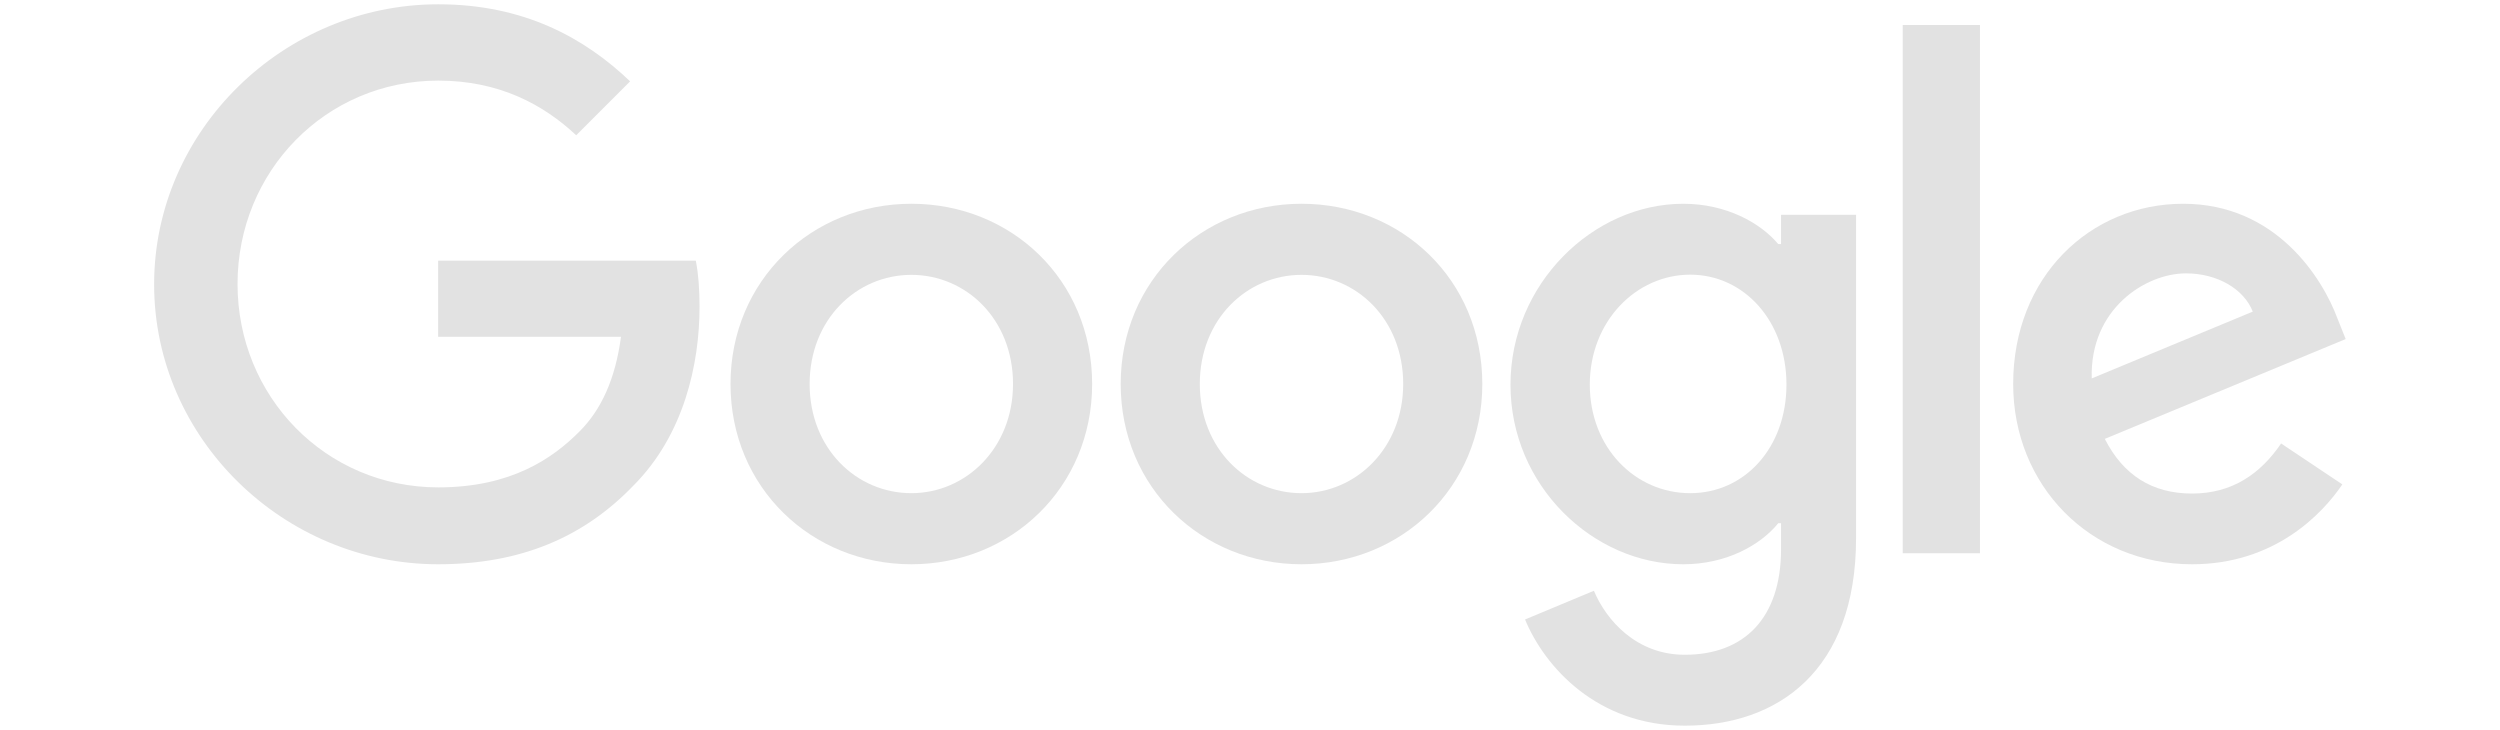 <?xml version="1.0" encoding="UTF-8"?>
<svg id="Layer_1" data-name="Layer 1" xmlns="http://www.w3.org/2000/svg" viewBox="0 0 133.98 39.13">
  <defs>
    <style>
      .cls-1 {
        fill: #e2e2e2;
      }
    </style>
  </defs>
  <path class="cls-1" d="m58.53,20.58c0,5.56-4.35,9.66-9.69,9.66s-9.69-4.1-9.69-9.66,4.35-9.66,9.69-9.66,9.69,4.06,9.69,9.66Zm-4.24,0c0-3.48-2.52-5.85-5.45-5.85s-5.45,2.38-5.45,5.85,2.52,5.85,5.45,5.85,5.45-2.42,5.45-5.85Z"/>
  <path class="cls-1" d="m79.44,20.58c0,5.56-4.35,9.66-9.69,9.66s-9.69-4.1-9.69-9.66,4.35-9.66,9.69-9.66,9.69,4.06,9.69,9.66Zm-4.24,0c0-3.48-2.52-5.85-5.45-5.85s-5.45,2.38-5.45,5.85,2.52,5.85,5.45,5.85,5.45-2.42,5.45-5.85Z"/>
  <path class="cls-1" d="m99.47,11.5v17.34c0,7.13-4.21,10.05-9.18,10.05-4.68,0-7.5-3.13-8.56-5.69l3.69-1.54c.66,1.57,2.27,3.43,4.87,3.43,3.18,0,5.16-1.96,5.16-5.66v-1.39h-.15c-.95,1.17-2.78,2.2-5.09,2.2-4.83,0-9.26-4.21-9.26-9.62s4.43-9.7,9.26-9.7c2.3,0,4.13,1.02,5.09,2.16h.15v-1.57h4.03Zm-3.73,9.11c0-3.4-2.27-5.89-5.16-5.89s-5.38,2.49-5.38,5.89,2.45,5.82,5.38,5.82,5.16-2.45,5.16-5.82Z"/>
  <path class="cls-1" d="m106.11,1.34v28.31h-4.14V1.34h4.14Z"/>
  <path class="cls-1" d="m122.24,23.76l3.29,2.2c-1.06,1.57-3.62,4.28-8.05,4.28-5.49,0-9.59-4.24-9.59-9.66,0-5.75,4.13-9.66,9.11-9.66s7.47,3.99,8.27,6.15l.44,1.1-12.91,5.35c.99,1.94,2.53,2.93,4.68,2.93s3.66-1.06,4.76-2.67h0Zm-10.14-3.48l8.63-3.58c-.47-1.21-1.9-2.05-3.58-2.05-2.16,0-5.16,1.9-5.05,5.63Z"/>
  <path class="cls-1" d="m23.48,18.07v-4.1h13.81c.14.71.2,1.56.2,2.47,0,3.08-.84,6.88-3.55,9.59-2.64,2.74-6,4.21-10.46,4.21-8.27,0-15.22-6.73-15.22-15S15.22.23,23.49.23c4.57,0,7.83,1.79,10.28,4.13l-2.89,2.89c-1.76-1.65-4.13-2.93-7.39-2.93-6.04,0-10.76,4.87-10.76,10.9s4.72,10.9,10.76,10.9c3.92,0,6.15-1.57,7.57-3,1.16-1.16,1.92-2.81,2.22-5.07h-9.8Z"/>
</svg>